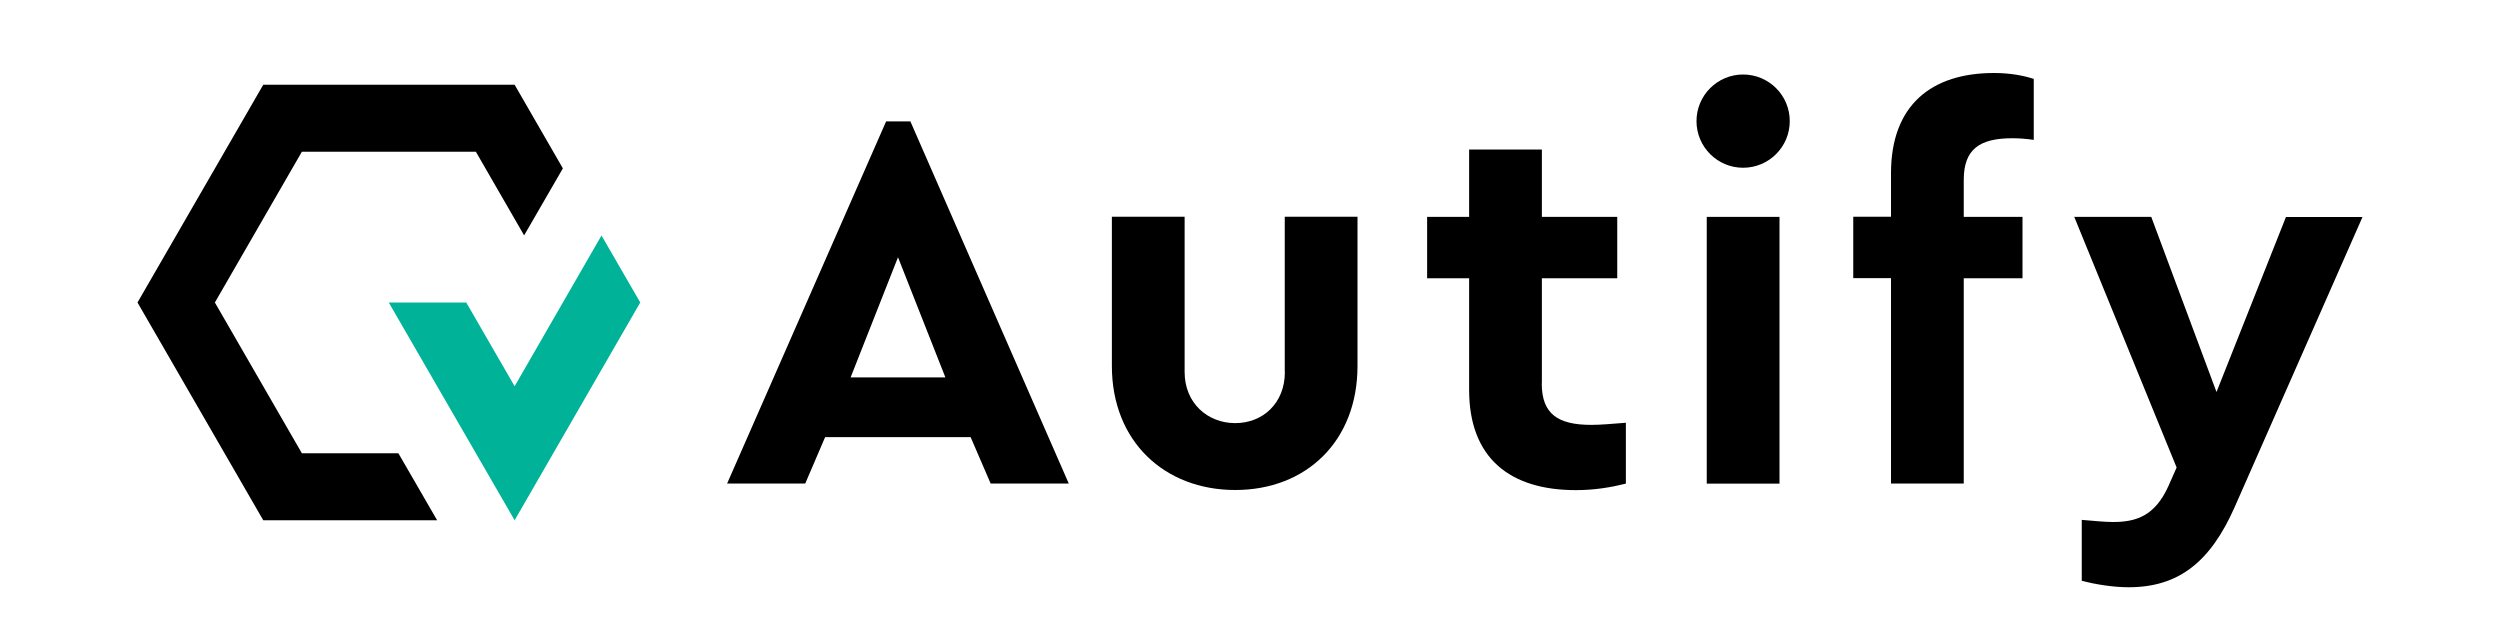 <?xml version="1.0" encoding="UTF-8"?><svg id="a" xmlns="http://www.w3.org/2000/svg" width="200" height="50" viewBox="0 0 200 50"><defs><style>.b{fill:none;}.c{fill:#00b398;}</style></defs><polygon class="b" points="68.05 30.19 75.63 30.19 71.84 20.58 68.05 30.19"/><path d="M70.89,9.71l-12.72,28.97h6.25l1.59-3.71h11.64l1.6,3.71h6.25l-12.67-28.97h-1.94Zm-2.84,20.48l3.79-9.61,3.79,9.61h-7.59Z"/><path d="M102.79,29.76c0,2.5-1.77,4.09-3.97,4.09s-4.05-1.59-4.05-4.09v-12.42h-5.82v11.94c0,6.04,4.22,9.92,9.87,9.92s9.78-3.88,9.78-9.92v-11.94h-5.82v12.42Z"/><path d="M123.35,30.67v-8.41h6.03v-4.91h-6.03v-5.39h-5.82v5.39h-3.36v4.91h3.36v8.93c0,5.47,3.28,8.02,8.53,8.02,1.51,0,2.8-.22,4.01-.52v-4.87c-1.12,.09-2.07,.17-2.76,.17-2.67,0-3.97-.86-3.97-3.32Z"/><rect x="136.54" y="17.35" width="5.82" height="21.34"/><path d="M151.28,13.85v3.49h-3.02v4.91h3.02v16.43h5.82V22.26h4.7v-4.91h-4.7v-2.97c0-2.46,1.29-3.32,3.88-3.32,.56,0,1.08,.04,1.72,.13V6.31c-.82-.26-1.85-.47-3.19-.47-4.96,0-8.23,2.54-8.23,8.02Z"/><path d="M182.88,17.35l-5.56,14.01-5.22-14.01h-6.16l8.19,20.05-.65,1.47c-1.08,2.41-2.59,2.89-4.44,2.89-.69,0-1.51-.09-2.5-.17v4.87c1.12,.3,2.54,.52,3.75,.52,4.01,0,6.55-2.03,8.49-6.43l10.22-23.19h-6.12Z"/><path d="M139.45,5.96c-2.06,0-3.73,1.67-3.73,3.73s1.67,3.73,3.73,3.73,3.73-1.67,3.73-3.73-1.67-3.73-3.73-3.73Z"/><polygon points="24.15 36.26 17.19 24.2 24.15 12.14 38.07 12.14 41.93 18.83 45.03 13.47 41.17 6.78 21.06 6.78 11 24.2 21.06 41.62 34.97 41.62 31.87 36.26 24.15 36.26"/><polygon class="c" points="41.17 30.9 37.3 24.2 31.1 24.2 41.17 41.62 51.22 24.2 48.12 18.84 41.17 30.9"/></svg>